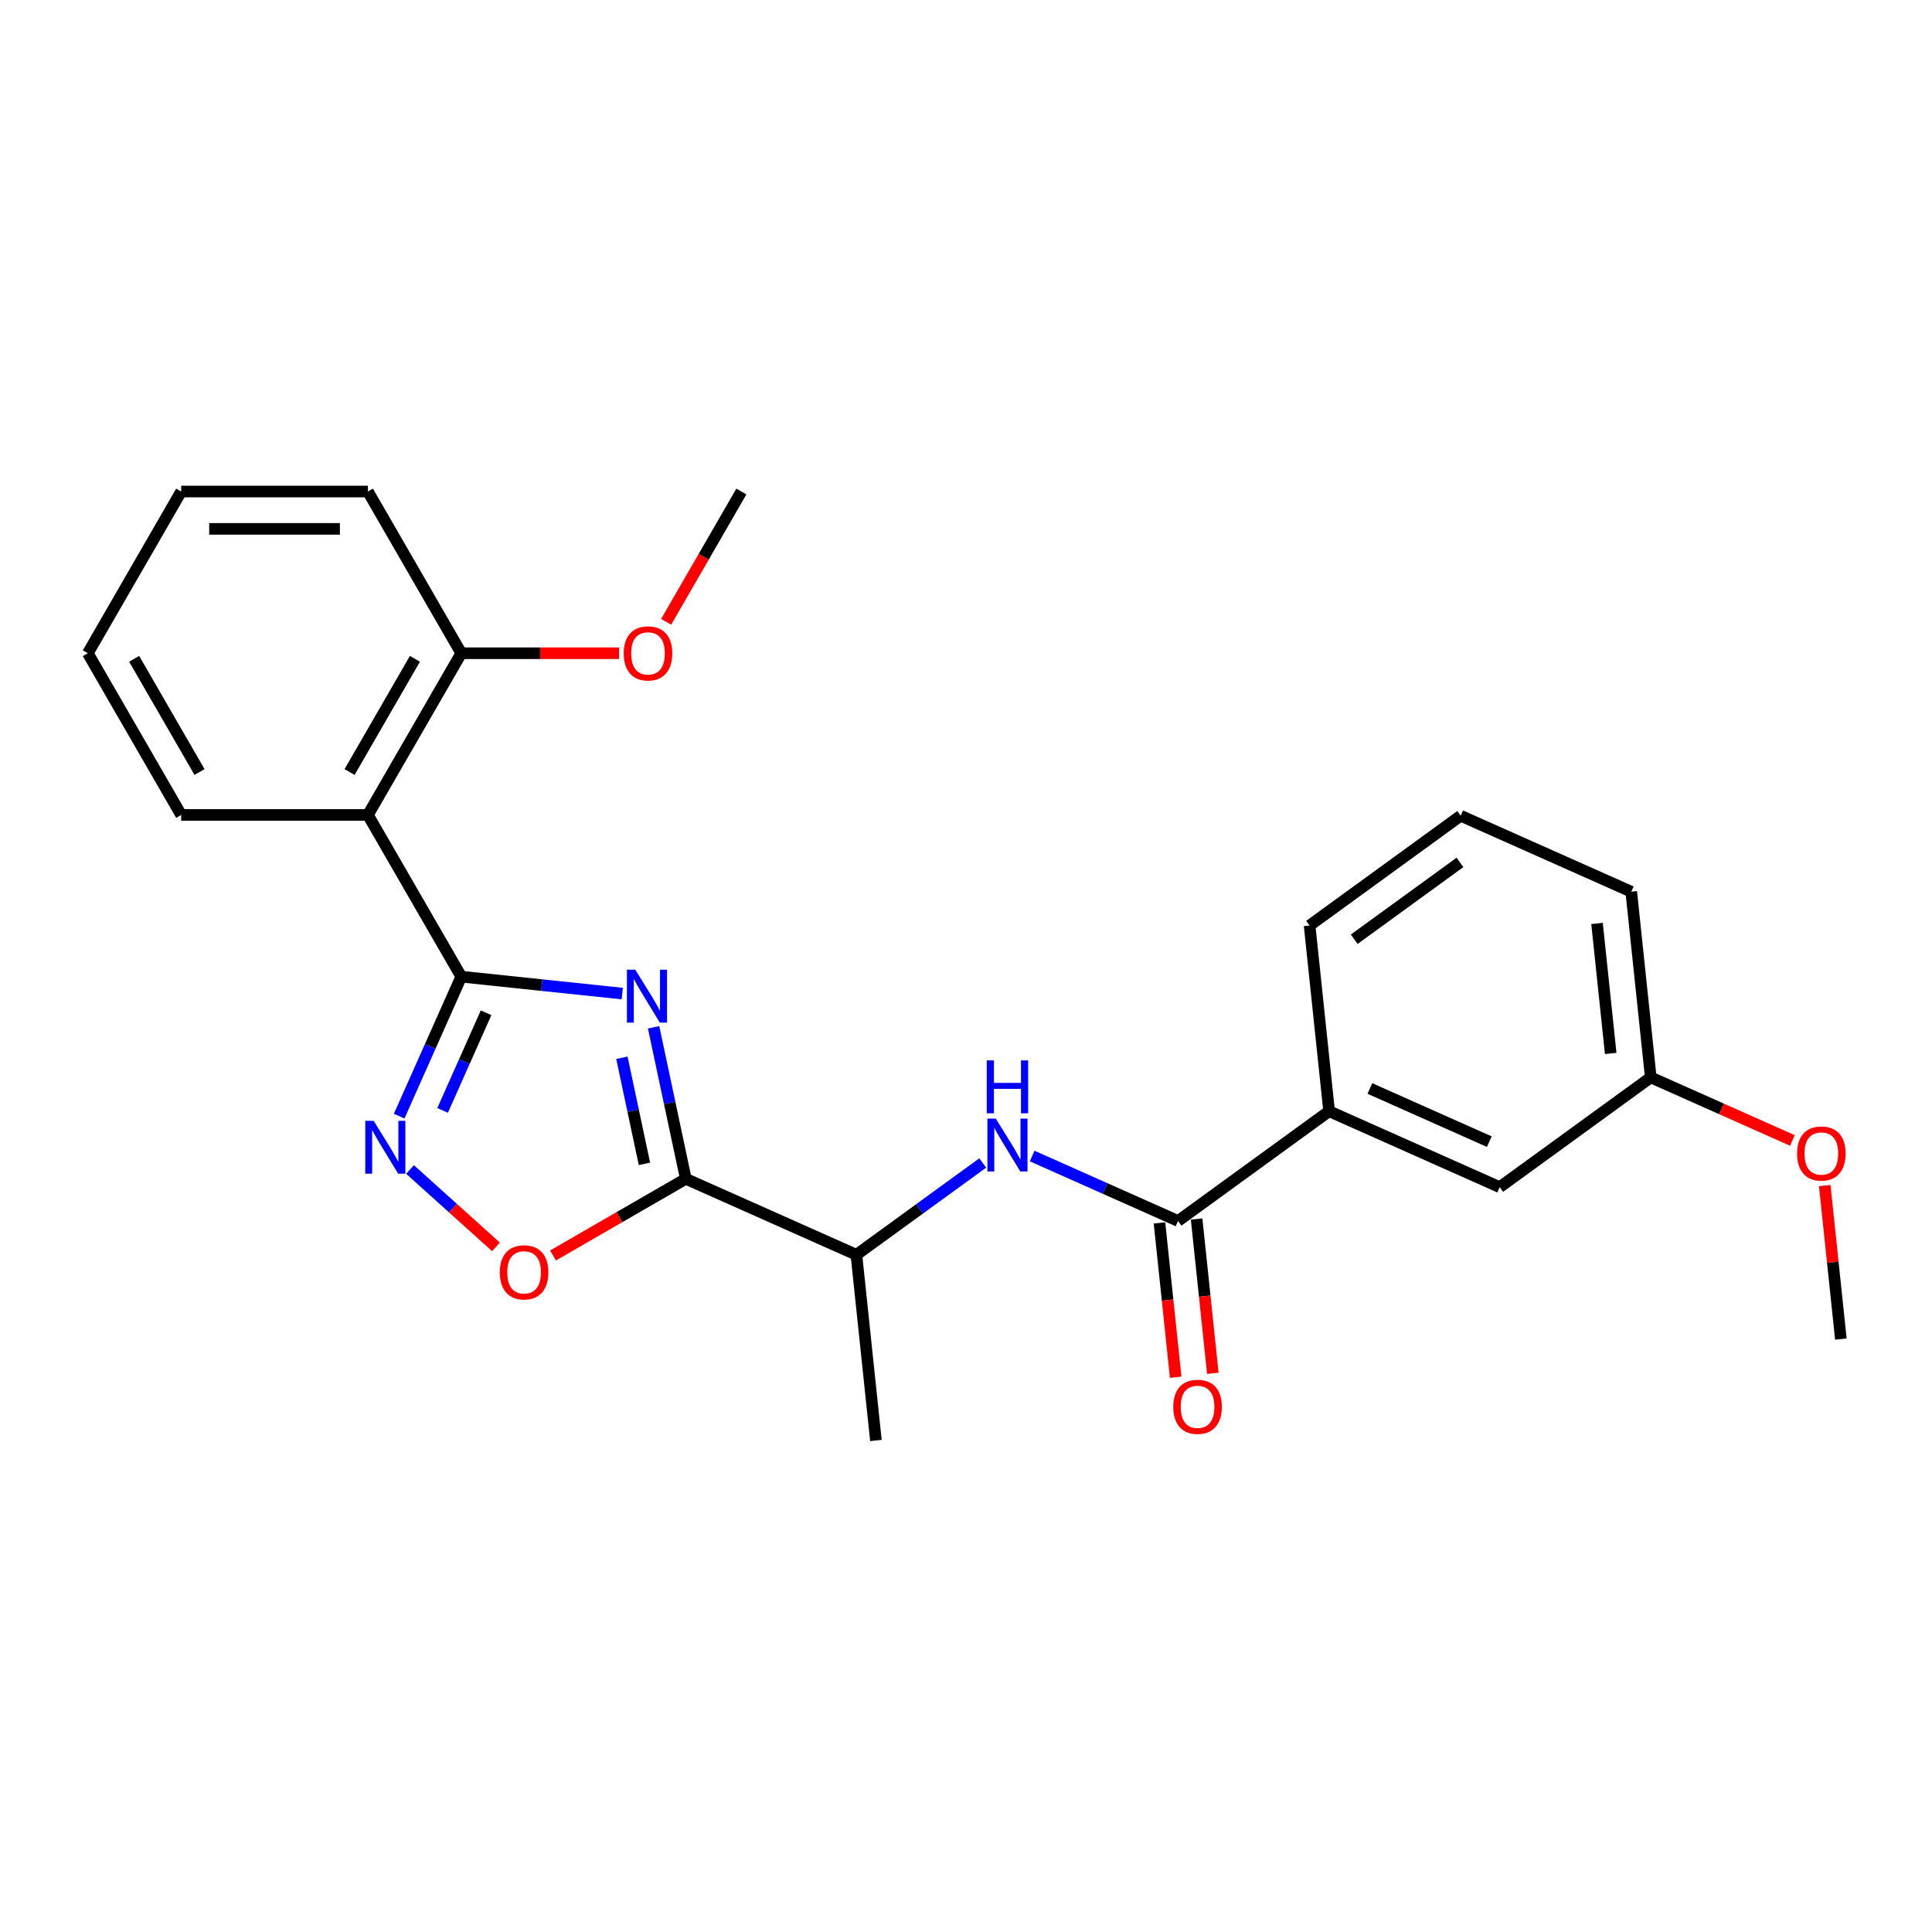 <?xml version='1.0' encoding='iso-8859-1'?>
<svg version='1.1' baseProfile='full'
              xmlns='http://www.w3.org/2000/svg'
                      xmlns:rdkit='http://www.rdkit.org/xml'
                      xmlns:xlink='http://www.w3.org/1999/xlink'
                  xml:space='preserve'
width='1000px' height='1000px' viewBox='0 0 1000 1000'>
<!-- END OF HEADER -->
<rect style='opacity:1.0;fill:#FFFFFF;stroke:none' width='1000' height='1000' x='0' y='0'> </rect>
<path class='bond-0' d='M 322.081,514.274 L 280.418,509.895' style='fill:none;fill-rule:evenodd;stroke:#0000FF;stroke-width:6px;stroke-linecap:butt;stroke-linejoin:miter;stroke-opacity:1' />
<path class='bond-0' d='M 280.418,509.895 L 238.756,505.516' style='fill:none;fill-rule:evenodd;stroke:#000000;stroke-width:6px;stroke-linecap:butt;stroke-linejoin:miter;stroke-opacity:1' />
<path class='bond-1' d='M 338.3,531.721 L 346.636,570.939' style='fill:none;fill-rule:evenodd;stroke:#0000FF;stroke-width:6px;stroke-linecap:butt;stroke-linejoin:miter;stroke-opacity:1' />
<path class='bond-1' d='M 346.636,570.939 L 354.972,610.157' style='fill:none;fill-rule:evenodd;stroke:#000000;stroke-width:6px;stroke-linecap:butt;stroke-linejoin:miter;stroke-opacity:1' />
<path class='bond-1' d='M 321.893,547.505 L 327.728,574.958' style='fill:none;fill-rule:evenodd;stroke:#0000FF;stroke-width:6px;stroke-linecap:butt;stroke-linejoin:miter;stroke-opacity:1' />
<path class='bond-1' d='M 327.728,574.958 L 333.563,602.411' style='fill:none;fill-rule:evenodd;stroke:#000000;stroke-width:6px;stroke-linecap:butt;stroke-linejoin:miter;stroke-opacity:1' />
<path class='bond-2' d='M 238.756,505.516 L 222.685,541.612' style='fill:none;fill-rule:evenodd;stroke:#000000;stroke-width:6px;stroke-linecap:butt;stroke-linejoin:miter;stroke-opacity:1' />
<path class='bond-2' d='M 222.685,541.612 L 206.614,577.709' style='fill:none;fill-rule:evenodd;stroke:#0000FF;stroke-width:6px;stroke-linecap:butt;stroke-linejoin:miter;stroke-opacity:1' />
<path class='bond-2' d='M 251.594,524.207 L 240.344,549.475' style='fill:none;fill-rule:evenodd;stroke:#000000;stroke-width:6px;stroke-linecap:butt;stroke-linejoin:miter;stroke-opacity:1' />
<path class='bond-2' d='M 240.344,549.475 L 229.094,574.742' style='fill:none;fill-rule:evenodd;stroke:#0000FF;stroke-width:6px;stroke-linecap:butt;stroke-linejoin:miter;stroke-opacity:1' />
<path class='bond-3' d='M 238.756,505.516 L 190.431,421.814' style='fill:none;fill-rule:evenodd;stroke:#000000;stroke-width:6px;stroke-linecap:butt;stroke-linejoin:miter;stroke-opacity:1' />
<path class='bond-4' d='M 354.972,610.157 L 320.611,629.995' style='fill:none;fill-rule:evenodd;stroke:#000000;stroke-width:6px;stroke-linecap:butt;stroke-linejoin:miter;stroke-opacity:1' />
<path class='bond-4' d='M 320.611,629.995 L 286.251,649.834' style='fill:none;fill-rule:evenodd;stroke:#FF0000;stroke-width:6px;stroke-linecap:butt;stroke-linejoin:miter;stroke-opacity:1' />
<path class='bond-7' d='M 354.972,610.157 L 443.267,649.469' style='fill:none;fill-rule:evenodd;stroke:#000000;stroke-width:6px;stroke-linecap:butt;stroke-linejoin:miter;stroke-opacity:1' />
<path class='bond-25' d='M 212.241,605.333 L 234.48,625.357' style='fill:none;fill-rule:evenodd;stroke:#0000FF;stroke-width:6px;stroke-linecap:butt;stroke-linejoin:miter;stroke-opacity:1' />
<path class='bond-25' d='M 234.48,625.357 L 256.72,645.381' style='fill:none;fill-rule:evenodd;stroke:#FF0000;stroke-width:6px;stroke-linecap:butt;stroke-linejoin:miter;stroke-opacity:1' />
<path class='bond-9' d='M 190.431,421.814 L 238.756,338.112' style='fill:none;fill-rule:evenodd;stroke:#000000;stroke-width:6px;stroke-linecap:butt;stroke-linejoin:miter;stroke-opacity:1' />
<path class='bond-9' d='M 180.939,399.594 L 214.767,341.002' style='fill:none;fill-rule:evenodd;stroke:#000000;stroke-width:6px;stroke-linecap:butt;stroke-linejoin:miter;stroke-opacity:1' />
<path class='bond-13' d='M 190.431,421.814 L 93.78,421.814' style='fill:none;fill-rule:evenodd;stroke:#000000;stroke-width:6px;stroke-linecap:butt;stroke-linejoin:miter;stroke-opacity:1' />
<path class='bond-5' d='M 609.754,631.97 L 572.005,615.163' style='fill:none;fill-rule:evenodd;stroke:#000000;stroke-width:6px;stroke-linecap:butt;stroke-linejoin:miter;stroke-opacity:1' />
<path class='bond-5' d='M 572.005,615.163 L 534.255,598.356' style='fill:none;fill-rule:evenodd;stroke:#0000FF;stroke-width:6px;stroke-linecap:butt;stroke-linejoin:miter;stroke-opacity:1' />
<path class='bond-8' d='M 609.754,631.97 L 687.946,575.16' style='fill:none;fill-rule:evenodd;stroke:#000000;stroke-width:6px;stroke-linecap:butt;stroke-linejoin:miter;stroke-opacity:1' />
<path class='bond-10' d='M 600.142,632.981 L 604.339,672.913' style='fill:none;fill-rule:evenodd;stroke:#000000;stroke-width:6px;stroke-linecap:butt;stroke-linejoin:miter;stroke-opacity:1' />
<path class='bond-10' d='M 604.339,672.913 L 608.536,712.845' style='fill:none;fill-rule:evenodd;stroke:#FF0000;stroke-width:6px;stroke-linecap:butt;stroke-linejoin:miter;stroke-opacity:1' />
<path class='bond-10' d='M 619.366,630.96 L 623.563,670.892' style='fill:none;fill-rule:evenodd;stroke:#000000;stroke-width:6px;stroke-linecap:butt;stroke-linejoin:miter;stroke-opacity:1' />
<path class='bond-10' d='M 623.563,670.892 L 627.76,710.825' style='fill:none;fill-rule:evenodd;stroke:#FF0000;stroke-width:6px;stroke-linecap:butt;stroke-linejoin:miter;stroke-opacity:1' />
<path class='bond-6' d='M 508.662,601.956 L 475.965,625.712' style='fill:none;fill-rule:evenodd;stroke:#0000FF;stroke-width:6px;stroke-linecap:butt;stroke-linejoin:miter;stroke-opacity:1' />
<path class='bond-6' d='M 475.965,625.712 L 443.267,649.469' style='fill:none;fill-rule:evenodd;stroke:#000000;stroke-width:6px;stroke-linecap:butt;stroke-linejoin:miter;stroke-opacity:1' />
<path class='bond-18' d='M 443.267,649.469 L 453.37,745.59' style='fill:none;fill-rule:evenodd;stroke:#000000;stroke-width:6px;stroke-linecap:butt;stroke-linejoin:miter;stroke-opacity:1' />
<path class='bond-11' d='M 687.946,575.16 L 776.241,614.472' style='fill:none;fill-rule:evenodd;stroke:#000000;stroke-width:6px;stroke-linecap:butt;stroke-linejoin:miter;stroke-opacity:1' />
<path class='bond-11' d='M 709.052,563.398 L 770.859,590.916' style='fill:none;fill-rule:evenodd;stroke:#000000;stroke-width:6px;stroke-linecap:butt;stroke-linejoin:miter;stroke-opacity:1' />
<path class='bond-16' d='M 687.946,575.16 L 677.843,479.039' style='fill:none;fill-rule:evenodd;stroke:#000000;stroke-width:6px;stroke-linecap:butt;stroke-linejoin:miter;stroke-opacity:1' />
<path class='bond-14' d='M 238.756,338.112 L 279.591,338.112' style='fill:none;fill-rule:evenodd;stroke:#000000;stroke-width:6px;stroke-linecap:butt;stroke-linejoin:miter;stroke-opacity:1' />
<path class='bond-14' d='M 279.591,338.112 L 320.426,338.112' style='fill:none;fill-rule:evenodd;stroke:#FF0000;stroke-width:6px;stroke-linecap:butt;stroke-linejoin:miter;stroke-opacity:1' />
<path class='bond-19' d='M 238.756,338.112 L 190.431,254.41' style='fill:none;fill-rule:evenodd;stroke:#000000;stroke-width:6px;stroke-linecap:butt;stroke-linejoin:miter;stroke-opacity:1' />
<path class='bond-12' d='M 776.241,614.472 L 854.433,557.662' style='fill:none;fill-rule:evenodd;stroke:#000000;stroke-width:6px;stroke-linecap:butt;stroke-linejoin:miter;stroke-opacity:1' />
<path class='bond-15' d='M 854.433,557.662 L 891.09,573.983' style='fill:none;fill-rule:evenodd;stroke:#000000;stroke-width:6px;stroke-linecap:butt;stroke-linejoin:miter;stroke-opacity:1' />
<path class='bond-15' d='M 891.09,573.983 L 927.747,590.303' style='fill:none;fill-rule:evenodd;stroke:#FF0000;stroke-width:6px;stroke-linecap:butt;stroke-linejoin:miter;stroke-opacity:1' />
<path class='bond-27' d='M 854.433,557.662 L 844.33,461.541' style='fill:none;fill-rule:evenodd;stroke:#000000;stroke-width:6px;stroke-linecap:butt;stroke-linejoin:miter;stroke-opacity:1' />
<path class='bond-27' d='M 833.693,545.264 L 826.621,477.979' style='fill:none;fill-rule:evenodd;stroke:#000000;stroke-width:6px;stroke-linecap:butt;stroke-linejoin:miter;stroke-opacity:1' />
<path class='bond-23' d='M 93.78,421.814 L 45.455,338.112' style='fill:none;fill-rule:evenodd;stroke:#000000;stroke-width:6px;stroke-linecap:butt;stroke-linejoin:miter;stroke-opacity:1' />
<path class='bond-23' d='M 103.271,399.594 L 69.444,341.002' style='fill:none;fill-rule:evenodd;stroke:#000000;stroke-width:6px;stroke-linecap:butt;stroke-linejoin:miter;stroke-opacity:1' />
<path class='bond-21' d='M 344.792,321.855 L 364.262,288.133' style='fill:none;fill-rule:evenodd;stroke:#FF0000;stroke-width:6px;stroke-linecap:butt;stroke-linejoin:miter;stroke-opacity:1' />
<path class='bond-21' d='M 364.262,288.133 L 383.732,254.41' style='fill:none;fill-rule:evenodd;stroke:#000000;stroke-width:6px;stroke-linecap:butt;stroke-linejoin:miter;stroke-opacity:1' />
<path class='bond-22' d='M 944.481,613.655 L 948.656,653.375' style='fill:none;fill-rule:evenodd;stroke:#FF0000;stroke-width:6px;stroke-linecap:butt;stroke-linejoin:miter;stroke-opacity:1' />
<path class='bond-22' d='M 948.656,653.375 L 952.83,693.095' style='fill:none;fill-rule:evenodd;stroke:#000000;stroke-width:6px;stroke-linecap:butt;stroke-linejoin:miter;stroke-opacity:1' />
<path class='bond-17' d='M 677.843,479.039 L 756.035,422.229' style='fill:none;fill-rule:evenodd;stroke:#000000;stroke-width:6px;stroke-linecap:butt;stroke-linejoin:miter;stroke-opacity:1' />
<path class='bond-17' d='M 700.934,486.156 L 755.668,446.389' style='fill:none;fill-rule:evenodd;stroke:#000000;stroke-width:6px;stroke-linecap:butt;stroke-linejoin:miter;stroke-opacity:1' />
<path class='bond-20' d='M 756.035,422.229 L 844.33,461.541' style='fill:none;fill-rule:evenodd;stroke:#000000;stroke-width:6px;stroke-linecap:butt;stroke-linejoin:miter;stroke-opacity:1' />
<path class='bond-26' d='M 190.431,254.41 L 93.78,254.41' style='fill:none;fill-rule:evenodd;stroke:#000000;stroke-width:6px;stroke-linecap:butt;stroke-linejoin:miter;stroke-opacity:1' />
<path class='bond-26' d='M 175.933,273.74 L 108.278,273.74' style='fill:none;fill-rule:evenodd;stroke:#000000;stroke-width:6px;stroke-linecap:butt;stroke-linejoin:miter;stroke-opacity:1' />
<path class='bond-24' d='M 45.455,338.112 L 93.78,254.41' style='fill:none;fill-rule:evenodd;stroke:#000000;stroke-width:6px;stroke-linecap:butt;stroke-linejoin:miter;stroke-opacity:1' />
<path  class='atom-0' d='M 328.827 501.933
L 337.796 516.431
Q 338.685 517.861, 340.116 520.451
Q 341.546 523.041, 341.623 523.196
L 341.623 501.933
L 345.258 501.933
L 345.258 529.304
L 341.507 529.304
L 331.881 513.454
Q 330.76 511.598, 329.561 509.472
Q 328.402 507.345, 328.054 506.688
L 328.054 529.304
L 324.497 529.304
L 324.497 501.933
L 328.827 501.933
' fill='#0000FF'/>
<path  class='atom-3' d='M 193.394 580.125
L 202.363 594.623
Q 203.253 596.053, 204.683 598.643
Q 206.113 601.234, 206.191 601.388
L 206.191 580.125
L 209.825 580.125
L 209.825 607.496
L 206.075 607.496
L 196.448 591.646
Q 195.327 589.79, 194.129 587.664
Q 192.969 585.537, 192.621 584.88
L 192.621 607.496
L 189.064 607.496
L 189.064 580.125
L 193.394 580.125
' fill='#0000FF'/>
<path  class='atom-5' d='M 258.705 658.56
Q 258.705 651.988, 261.953 648.315
Q 265.2 644.642, 271.27 644.642
Q 277.34 644.642, 280.587 648.315
Q 283.835 651.988, 283.835 658.56
Q 283.835 665.21, 280.549 668.998
Q 277.262 672.748, 271.27 672.748
Q 265.239 672.748, 261.953 668.998
Q 258.705 665.248, 258.705 658.56
M 271.27 669.656
Q 275.445 669.656, 277.688 666.872
Q 279.969 664.05, 279.969 658.56
Q 279.969 653.186, 277.688 650.48
Q 275.445 647.735, 271.27 647.735
Q 267.095 647.735, 264.814 650.441
Q 262.572 653.148, 262.572 658.56
Q 262.572 664.088, 264.814 666.872
Q 267.095 669.656, 271.27 669.656
' fill='#FF0000'/>
<path  class='atom-7' d='M 515.409 578.973
L 524.378 593.471
Q 525.267 594.901, 526.697 597.491
Q 528.128 600.082, 528.205 600.236
L 528.205 578.973
L 531.839 578.973
L 531.839 606.345
L 528.089 606.345
L 518.463 590.494
Q 517.342 588.638, 516.143 586.512
Q 514.983 584.386, 514.635 583.728
L 514.635 606.345
L 511.079 606.345
L 511.079 578.973
L 515.409 578.973
' fill='#0000FF'/>
<path  class='atom-7' d='M 510.75 548.865
L 514.461 548.865
L 514.461 560.501
L 528.456 560.501
L 528.456 548.865
L 532.168 548.865
L 532.168 576.236
L 528.456 576.236
L 528.456 563.594
L 514.461 563.594
L 514.461 576.236
L 510.75 576.236
L 510.75 548.865
' fill='#0000FF'/>
<path  class='atom-11' d='M 607.292 728.169
Q 607.292 721.597, 610.539 717.924
Q 613.787 714.251, 619.857 714.251
Q 625.926 714.251, 629.174 717.924
Q 632.421 721.597, 632.421 728.169
Q 632.421 734.818, 629.135 738.607
Q 625.849 742.357, 619.857 742.357
Q 613.826 742.357, 610.539 738.607
Q 607.292 734.857, 607.292 728.169
M 619.857 739.264
Q 624.032 739.264, 626.274 736.481
Q 628.555 733.659, 628.555 728.169
Q 628.555 722.795, 626.274 720.089
Q 624.032 717.344, 619.857 717.344
Q 615.681 717.344, 613.4 720.05
Q 611.158 722.756, 611.158 728.169
Q 611.158 733.697, 613.4 736.481
Q 615.681 739.264, 619.857 739.264
' fill='#FF0000'/>
<path  class='atom-15' d='M 322.842 338.189
Q 322.842 331.617, 326.09 327.944
Q 329.337 324.272, 335.407 324.272
Q 341.476 324.272, 344.724 327.944
Q 347.971 331.617, 347.971 338.189
Q 347.971 344.839, 344.685 348.628
Q 341.399 352.378, 335.407 352.378
Q 329.376 352.378, 326.09 348.628
Q 322.842 344.878, 322.842 338.189
M 335.407 349.285
Q 339.582 349.285, 341.824 346.501
Q 344.105 343.679, 344.105 338.189
Q 344.105 332.816, 341.824 330.109
Q 339.582 327.364, 335.407 327.364
Q 331.231 327.364, 328.95 330.071
Q 326.708 332.777, 326.708 338.189
Q 326.708 343.718, 328.95 346.501
Q 331.231 349.285, 335.407 349.285
' fill='#FF0000'/>
<path  class='atom-16' d='M 930.163 597.051
Q 930.163 590.478, 933.41 586.806
Q 936.658 583.133, 942.728 583.133
Q 948.797 583.133, 952.045 586.806
Q 955.292 590.478, 955.292 597.051
Q 955.292 603.7, 952.006 607.489
Q 948.72 611.239, 942.728 611.239
Q 936.697 611.239, 933.41 607.489
Q 930.163 603.739, 930.163 597.051
M 942.728 608.146
Q 946.903 608.146, 949.145 605.363
Q 951.426 602.54, 951.426 597.051
Q 951.426 591.677, 949.145 588.971
Q 946.903 586.226, 942.728 586.226
Q 938.552 586.226, 936.271 588.932
Q 934.029 591.638, 934.029 597.051
Q 934.029 602.579, 936.271 605.363
Q 938.552 608.146, 942.728 608.146
' fill='#FF0000'/>
</svg>
